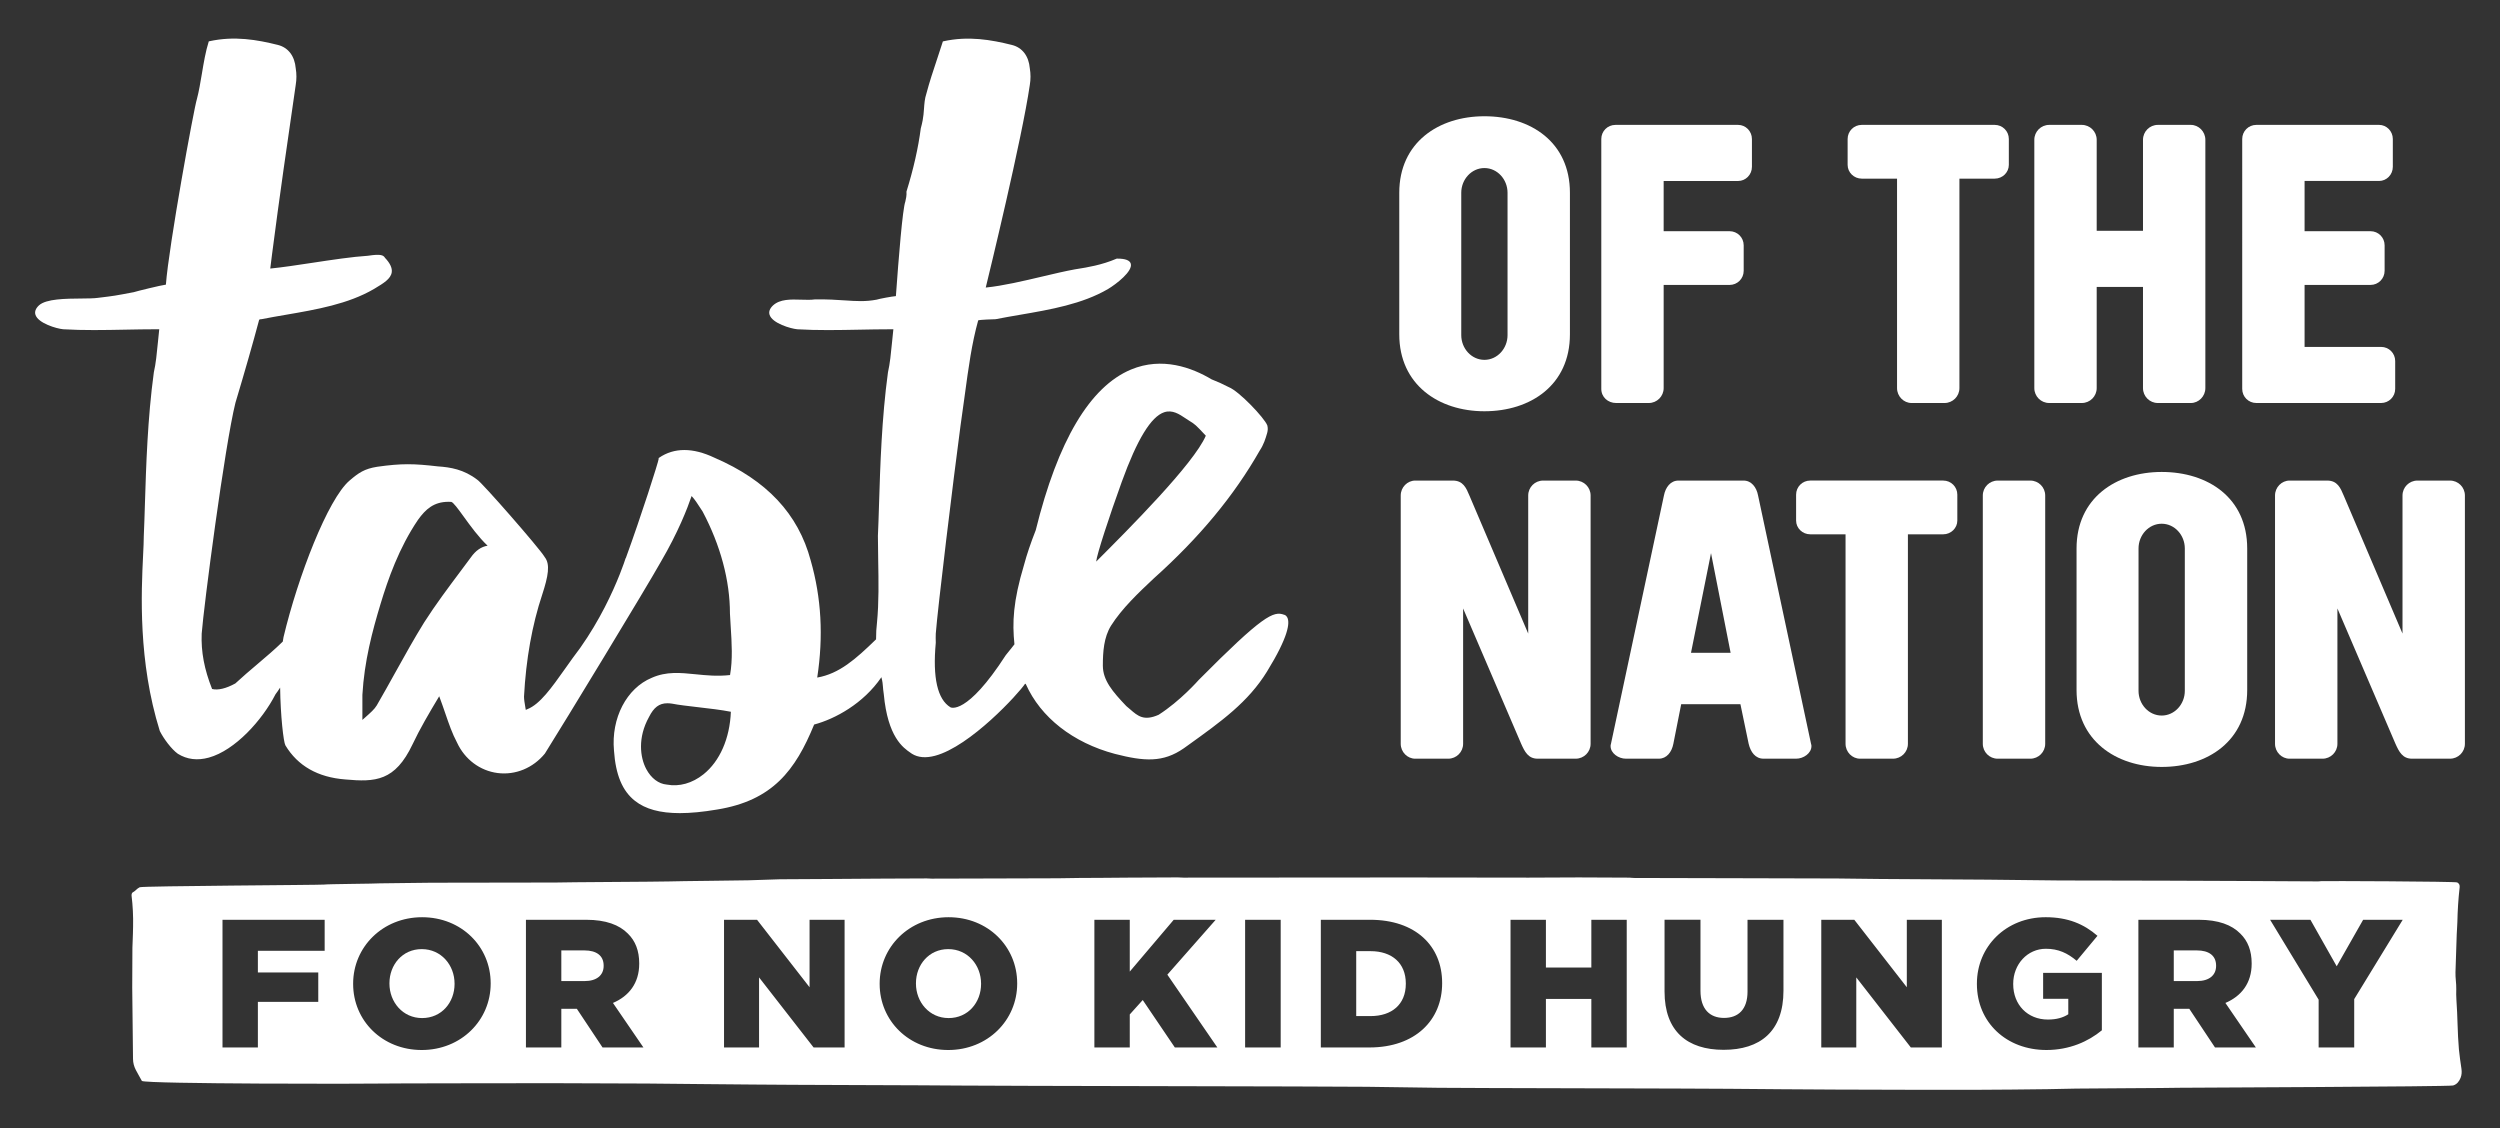 <?xml version="1.0" encoding="utf-8"?>
<!-- Generator: Adobe Illustrator 27.4.0, SVG Export Plug-In . SVG Version: 6.00 Build 0)  -->
<svg version="1.1" id="Layer_1" xmlns="http://www.w3.org/2000/svg" xmlns:xlink="http://www.w3.org/1999/xlink" x="0px" y="0px"
	 viewBox="0 0 288 130" style="enable-background:new 0 0 288 130;" xml:space="preserve">
<rect x="0" y="0" width="288" height="130" fill="#333333" stroke="none"/>
<style type="text/css">
	.st0{fill:#FFFFFF;}
</style>
<path class="st0" d="M148.303,71.145c-0.145-0.299-0.374-0.328-0.37-0.323c-1.229-0.467-2.464,0.079-9.832,7.5l-0.003,0.003
	c-0.021,0.024-2.142,2.44-4.629,4.021c-1.694,0.746-2.392,0.139-3.275-0.63c-0.145-0.126-0.295-0.256-0.446-0.378
	c-1.58-1.662-2.699-2.967-2.699-4.662c0-1.594,0.113-3.253,0.935-4.589c1.267-2.005,3.214-3.839,4.932-5.454
	c5.256-4.708,9.251-9.532,12.213-14.74c0.443-0.664,0.654-1.334,0.851-2.02c0.08-0.296,0.088-0.567,0.022-0.83l-0.013-0.056h-0.004
	c-0.306-0.813-3.228-3.928-4.445-4.397c-0.658-0.344-1.324-0.645-1.964-0.889c-2.25-1.345-5.686-2.63-9.278-1.132
	c-4.742,1.979-8.437,8.208-10.979,18.506c-0.598,1.524-1.028,2.798-1.352,4.008c-1.267,4.221-1.362,6.632-1.103,9.141
	c-0.077,0.101-0.413,0.537-0.999,1.253c-4.524,7.006-6.354,6.017-6.372,6.005c-1.496-0.909-2.065-3.406-1.691-7.433
	c-0.013-0.377-0.013-0.721-0.001-1.051c0.21-2.827,2.013-17.701,2.847-23.928c0.178-1.233,0.329-2.343,0.475-3.417
	c0.459-3.39,0.823-6.069,1.565-8.748c0.22-0.078,1.771-0.129,1.998-0.131c0.908-0.181,1.83-0.339,2.807-0.507
	c3.526-0.606,7.173-1.233,10.153-2.972c0.961-0.577,2.866-2.049,2.62-2.917c-0.111-0.388-0.626-0.585-1.535-0.585
	c-0.024,0-0.048,0-0.072,0l-0.028,0.006c-1.687,0.734-3.471,1.018-4.429,1.169c-0.142,0.023-0.267,0.042-0.373,0.061
	c-1.124,0.205-2.396,0.505-3.741,0.823c-2.224,0.526-4.522,1.07-6.531,1.275c0.345-1.412,4.18-17.151,5.077-23.339
	c0.106-0.636,0.106-1.281,0-1.912c-0.117-1.415-0.866-2.398-2.053-2.695c-2.4-0.599-5.021-1.064-7.922-0.42l-0.041,0.009
	l-0.013,0.04c-0.21,0.666-0.436,1.344-0.654,1.999c-0.437,1.311-0.889,2.666-1.238,3.996c-0.186,0.554-0.227,1.129-0.271,1.737
	c-0.031,0.433-0.065,0.88-0.152,1.322c-0.058,0.285-0.126,0.615-0.217,0.928c-0.287,2.227-0.842,4.675-1.647,7.276l-0.003,0.014
	l0.001,0.014c0.036,0.392-0.058,0.83-0.129,1.117c-0.315,0.841-0.765,6.375-1.089,10.9c-0.439,0.031-1.924,0.309-2.213,0.407
	c-1.287,0.245-2.325,0.175-3.64,0.087c-0.949-0.065-2.024-0.136-3.467-0.116c-0.474,0.068-1.017,0.051-1.59,0.033
	c-1.195-0.038-2.431-0.076-3.234,0.653c-0.39,0.365-0.526,0.735-0.403,1.102c0.328,0.971,2.408,1.576,3.183,1.654
	c2.317,0.14,4.767,0.093,7.135,0.047c1.183-0.023,2.408-0.047,3.598-0.047h0.34c-0.054,0.493-0.101,0.978-0.148,1.45
	c-0.127,1.297-0.245,2.521-0.475,3.516c-0.722,5.301-0.892,10.781-1.028,15.185c-0.041,1.326-0.079,2.578-0.13,3.654
	c0,0.924,0.018,1.885,0.034,2.814c0.042,2.379,0.087,4.838-0.139,7.169c-0.073,0.593-0.109,1.225-0.108,1.931
	c-2.363,2.297-4.244,3.962-6.778,4.405c0.726-4.765,0.479-9.182-0.754-13.499c-1.436-5.361-5.062-9.23-11.084-11.827
	c-2.499-1.185-4.646-1.183-6.383,0.006l-0.073,0.049l0.041,0.041c-0.072,0.484-2.01,6.566-3.798,11.47l-0.018-0.003
	c-0.001,0.002-0.073,0.236-0.215,0.636c-0.152,0.412-0.303,0.813-0.452,1.199c-0.836,2.114-2.307,5.306-4.558,8.497
	c-0.623,0.819-1.196,1.626-1.748,2.407c-1.558,2.2-2.903,4.102-4.352,4.667c-0.041,0.017-0.079,0.036-0.112,0.052
	c-0.021,0.011-0.048,0.024-0.067,0.032l-0.049-0.284c-0.083-0.487-0.156-0.908-0.156-1.247c0.227-4.303,0.933-8.261,2.1-11.763
	c0.684-2.101,0.949-3.49,0.276-4.321l-0.027-0.046c-0.601-1-7.267-8.626-7.742-8.862c-1.537-1.182-3.089-1.436-4.532-1.532
	c-2.76-0.319-4.159-0.357-6.989,0.044c-1.47,0.235-2.131,0.687-3.191,1.595c-2.484,2.124-5.934,11.035-7.599,18.029
	c-0.031,0.168-0.059,0.339-0.086,0.514c-0.9,0.884-1.892,1.725-2.942,2.616c-0.836,0.708-1.699,1.441-2.524,2.207
	c-1.073,0.588-2,0.811-2.678,0.639c-0.9-2.264-1.281-4.292-1.198-6.377c0.228-3.063,2.653-21.649,3.889-26.596
	c1.103-3.678,1.996-6.804,2.73-9.555c0.079-0.07,0.156-0.07,0.265-0.072c0.908-0.181,1.83-0.339,2.806-0.507
	c3.527-0.606,7.174-1.233,10.154-2.972l0.11-0.067c0.984-0.589,1.834-1.099,1.941-1.861c0.068-0.49-0.188-1.037-0.775-1.659
	c-0.184-0.293-0.434-0.479-1.969-0.241c-1.821,0.117-4.134,0.468-6.371,0.807c-1.777,0.27-3.458,0.525-4.88,0.667l0.199-1.593
	c0.843-6.539,1.804-13.16,2.734-19.561c0.107-0.636,0.107-1.281,0.001-1.912c-0.118-1.415-0.866-2.398-2.054-2.695
	c-2.399-0.599-5.019-1.064-7.922-0.42l-0.041,0.009l-0.012,0.04c-0.351,1.113-0.571,2.42-0.782,3.684
	c-0.175,1.043-0.339,2.029-0.572,2.912c-0.327,0.981-3.239,16.916-3.575,21.388c-0.559,0.069-3.384,0.762-3.706,0.87
	c-2.207,0.42-2.207,0.42-4.14,0.654c-0.443,0.063-1.12,0.069-1.903,0.076c-1.801,0.014-4.042,0.033-4.869,0.785
	c-0.39,0.365-0.526,0.735-0.403,1.102c0.328,0.971,2.408,1.576,3.183,1.654c2.318,0.14,4.767,0.093,7.136,0.047
	c1.183-0.023,2.407-0.047,3.598-0.047h0.339c-0.054,0.493-0.101,0.978-0.148,1.45c-0.126,1.297-0.245,2.521-0.475,3.516
	C17,48.201,16.831,53.68,16.694,58.083c-0.041,1.328-0.079,2.581-0.129,3.658c0,0.567-0.038,1.344-0.081,2.242
	c-0.206,4.26-0.587,12.19,1.926,20.23c0.436,0.871,1.332,2.09,2.081,2.624c1.053,0.655,2.256,0.802,3.574,0.437
	c3.012-0.835,6.143-4.306,7.673-7.292c0.171-0.225,0.344-0.474,0.534-0.772c0.039,3.202,0.388,6.291,0.606,6.655
	c1.418,2.363,3.738,3.685,6.893,3.927c3.48,0.317,5.738,0.202,7.752-4.04c0.831-1.763,1.883-3.558,3.074-5.543
	c0.266,0.704,0.486,1.346,0.7,1.969c0.429,1.249,0.8,2.328,1.352,3.364c0.895,1.939,2.645,3.251,4.68,3.511
	c2.048,0.259,4.078-0.575,5.441-2.241c2.131-3.39,11.702-19.126,13.359-22.091c1.998-3.409,3.066-6.171,3.543-7.579
	c0.369,0.393,0.687,0.888,0.995,1.367c0.095,0.146,0.188,0.29,0.277,0.424c2.059,3.888,3.146,7.95,3.146,11.75
	c0.023,0.496,0.056,1.013,0.088,1.511c0.118,1.857,0.24,3.776-0.077,5.571c-1.457,0.163-2.739,0.034-3.981-0.091
	c-1.725-0.174-3.354-0.34-5.032,0.406c-2.905,1.201-4.697,4.649-4.358,8.382c0.194,2.808,0.964,4.652,2.424,5.802
	c1.197,0.942,2.877,1.408,5.161,1.408c1.242,0,2.664-0.138,4.282-0.412c6.4-1.032,9.031-4.512,11.191-9.793
	c2.405-0.642,5.671-2.405,7.748-5.453c0.135,0.527,0.152,0.773,0.176,1.076c0.016,0.22,0.034,0.47,0.098,0.872
	c0.458,4.963,2.238,6.181,3.093,6.766c0.053,0.038,0.103,0.072,0.153,0.107c0.7,0.435,1.595,0.512,2.659,0.228
	c4.064-1.081,9.624-7.159,10.38-8.306c0.033,0.037,0.061,0.052,0.083,0.059c1.703,3.823,5.423,6.741,10.248,8.028
	c3.399,0.876,5.562,1.019,7.95-0.643l0.446-0.319c3.895-2.794,6.972-5,9.146-8.537C148.439,73.33,148.601,71.757,148.303,71.145
	 M129.225,55.514c1.773-4.9,3.374-7.525,4.898-8.025c0.939-0.309,1.737,0.226,2.442,0.698c0.149,0.099,0.295,0.197,0.436,0.284
	c0.653,0.398,0.735,0.462,1.909,1.723c-1.375,3.23-8.901,10.774-12.631,14.503C126.354,63.865,127.797,59.465,129.225,55.514
	 M76.808,90.383c-0.939-0.081-1.798-0.733-2.358-1.785c-0.714-1.342-1.007-3.622,0.314-5.998c0.553-1.106,1.174-1.584,2.12-1.584
	c0.168,0,0.346,0.016,0.535,0.044c0.736,0.148,1.817,0.271,2.962,0.405c1.328,0.153,2.702,0.311,3.815,0.531
	c-0.122,3.071-1.27,5.695-3.156,7.205c-1.289,1.031-2.788,1.453-4.223,1.183L76.808,90.383z M56.172,62.866
	c-0.733,0.111-1.385,0.567-1.937,1.356c-0.397,0.538-0.8,1.075-1.203,1.614c-1.402,1.873-2.853,3.81-4.164,5.858
	c-1.152,1.858-2.206,3.754-3.32,5.76c-0.693,1.248-1.409,2.539-2.15,3.814c-0.264,0.438-0.684,0.81-1.381,1.425
	c-0.087,0.076-0.177,0.153-0.27,0.238v-2.884c0.22-3.866,1.14-7.332,2.1-10.501c0.845-2.789,2.098-6.407,4.302-9.655
	c0.891-1.248,1.842-2.083,3.512-2.083c0.102,0,0.207,0.003,0.315,0.009c0.227,0.019,0.815,0.832,1.438,1.692
	C54.189,60.579,55.148,61.905,56.172,62.866"/>
<path class="st0" d="M171.004,47.377c5.332,0,9.851-3.028,9.851-8.856V22.205c0-5.83-4.52-8.813-9.851-8.813
	c-5.288,0-9.808,3.028-9.808,8.813V38.52C161.197,44.302,165.716,47.377,171.004,47.377 M168.337,22.205
	c0-1.537,1.176-2.845,2.667-2.845c1.491,0,2.665,1.308,2.665,2.845v16.402c0,1.539-1.173,2.848-2.665,2.848
	c-1.491,0-2.667-1.308-2.667-2.848V22.205z"/>
<path class="st0" d="M200.239,20.849c0.858,0,1.583-0.723,1.583-1.626v-3.209c0-0.903-0.725-1.626-1.583-1.626h-14.144
	c-0.903,0-1.626,0.723-1.626,1.626v28.787c0,0.949,0.769,1.626,1.715,1.626h3.751c0.949,0,1.718-0.769,1.718-1.718V32.825h7.591
	c0.903,0,1.629-0.725,1.629-1.629V28.26c0-0.903-0.725-1.626-1.629-1.626h-7.591v-5.784H200.239z"/>
<path class="st0" d="M224.007,46.427c0.949,0,1.718-0.768,1.718-1.715V20.579h4.067c0.903,0,1.626-0.723,1.626-1.583v-2.983
	c0-0.903-0.723-1.626-1.626-1.626h-15.32c-0.903,0-1.626,0.723-1.626,1.626v2.983c0,0.86,0.723,1.583,1.626,1.583h4.067v24.133
	c0,0.947,0.769,1.715,1.672,1.715H224.007z"/>
<path class="st0" d="M252.385,14.387h-3.797c-0.949,0-1.715,0.769-1.715,1.718v10.485h-5.334V16.105
	c0-0.949-0.769-1.718-1.718-1.718h-3.749c-0.949,0-1.718,0.769-1.718,1.718v28.607c0,0.947,0.769,1.715,1.718,1.715h3.749
	c0.949,0,1.718-0.769,1.718-1.715v-11.66h5.334v11.66c0,0.947,0.766,1.715,1.715,1.715h3.797c0.903,0,1.672-0.769,1.672-1.715
	V16.105C254.057,15.155,253.288,14.387,252.385,14.387"/>
<path class="st0" d="M275.926,44.8v-3.207c0-0.906-0.723-1.629-1.626-1.629h-8.813v-7.141h7.594c0.903,0,1.626-0.723,1.626-1.629
	v-2.934c0-0.903-0.723-1.626-1.626-1.626h-7.594v-5.787h8.586c0.858,0,1.58-0.723,1.58-1.626v-3.209c0-0.903-0.723-1.626-1.58-1.626
	h-14.144c-0.903,0-1.626,0.723-1.626,1.626V44.8c0,0.903,0.723,1.626,1.626,1.626H274.3C275.203,46.426,275.926,45.704,275.926,44.8
	"/>
<path class="st0" d="M181.519,55.362h-3.751c-0.949,0-1.718,0.769-1.718,1.718v15.908l-6.777-15.908
	c-0.361-0.86-0.723-1.718-1.898-1.718h-4.339c-0.903,0-1.672,0.769-1.672,1.718v28.607c0,0.947,0.769,1.715,1.672,1.715h3.797
	c0.949,0,1.718-0.769,1.718-1.715V70.094l6.688,15.592c0.405,0.903,0.812,1.715,1.896,1.715h4.385c0.949,0,1.718-0.769,1.718-1.715
	V57.08C183.237,56.131,182.468,55.362,181.519,55.362"/>
<path class="st0" d="M203.163,87.401h3.751c0.858,0,1.764-0.631,1.764-1.443c0-0.092,0-0.137-0.046-0.272l-6.102-28.604
	c-0.178-0.952-0.766-1.72-1.672-1.72h-7.5c-0.906,0-1.491,0.769-1.672,1.72l-6.102,28.604c-0.043,0.135-0.043,0.181-0.043,0.272
	c0,0.812,0.903,1.443,1.761,1.443h3.797c0.903,0,1.491-0.766,1.672-1.715l0.903-4.563h6.823l0.949,4.563
	C201.671,86.635,202.213,87.401,203.163,87.401 M194.803,75.201l2.306-11.48l2.257,11.48H194.803z"/>
<path class="st0" d="M219.791,85.686V61.553h4.067c0.903,0,1.626-0.723,1.626-1.58V56.99c0-0.906-0.723-1.629-1.626-1.629H208.54
	c-0.906,0-1.629,0.723-1.629,1.629v2.983c0,0.858,0.723,1.58,1.629,1.58h4.067v24.133c0,0.949,0.766,1.715,1.67,1.715h3.797
	C219.023,87.401,219.791,86.635,219.791,85.686"/>
<path class="st0" d="M233.889,55.362h-3.751c-0.949,0-1.718,0.769-1.718,1.718v28.607c0,0.947,0.769,1.715,1.718,1.715h3.751
	c0.949,0,1.718-0.769,1.718-1.715V57.08C235.607,56.131,234.839,55.362,233.889,55.362"/>
<path class="st0" d="M258.878,79.494V63.182c0-5.833-4.52-8.813-9.851-8.813c-5.288,0-9.808,3.026-9.808,8.813v16.313
	c0,5.784,4.52,8.856,9.808,8.856C254.358,88.351,258.878,85.325,258.878,79.494 M246.359,79.584V63.182
	c0-1.537,1.173-2.848,2.667-2.848c1.491,0,2.665,1.311,2.665,2.848v16.402c0,1.537-1.173,2.848-2.665,2.848
	C247.533,82.431,246.359,81.121,246.359,79.584"/>
<path class="st0" d="M282.238,55.362h-3.751c-0.949,0-1.718,0.769-1.718,1.718v15.908l-6.777-15.908
	c-0.361-0.86-0.723-1.718-1.898-1.718h-4.339c-0.903,0-1.672,0.769-1.672,1.718v28.607c0,0.947,0.769,1.715,1.672,1.715h3.797
	c0.949,0,1.718-0.769,1.718-1.715V70.094l6.688,15.592c0.407,0.903,0.812,1.715,1.896,1.715h4.385c0.949,0,1.718-0.769,1.718-1.715
	V57.08C283.956,56.131,283.188,55.362,282.238,55.362"/>
<path class="st0" d="M67.334,109.488h-2.67v3.531h2.69c1.387,0,2.186-0.674,2.186-1.745v-0.04
	C69.54,110.077,68.699,109.488,67.334,109.488z"/>
<path class="st0" d="M253.088,109.488h-2.67v3.531h2.69c1.387,0,2.186-0.674,2.186-1.745v-0.04
	C255.293,110.077,254.453,109.488,253.088,109.488z"/>
<path class="st0" d="M109.238,109.338c-2.228,0-3.72,1.81-3.72,3.931v0.042c0,2.123,1.534,3.971,3.762,3.971
	c2.248,0,3.74-1.805,3.74-3.929v-0.042C113.02,111.188,111.486,109.338,109.238,109.338z"/>
<path class="st0" d="M157.897,109.573h-1.661v7.48h1.661c2.437,0,4.053-1.345,4.053-3.718v-0.044
	C161.95,110.938,160.334,109.573,157.897,109.573z"/>
<path class="st0" d="M283.56,123.133c-0.102-0.749-0.228-1.497-0.294-2.249c-0.17-1.934-0.143-3.78-0.288-5.715
	c-0.03-0.406-0.027-0.815-0.016-1.222c0.017-0.621-0.113-1.33-0.091-1.951c0.051-1.455,0.093-2.91,0.144-4.364
	c0.016-0.466,0.062-0.93,0.073-1.396c0.029-1.34,0.109-2.677,0.263-4.008c0.032-0.277-0.057-0.45-0.283-0.573
	c-0.208-0.113-15.479-0.181-15.721-0.144c-0.114,0.017-0.231,0.03-0.346,0.026c-0.736-0.025-16.524-0.071-17.261-0.081
	c-1.378-0.018-11.052-0.011-12.431-0.025c-2.776-0.028-5.552-0.063-8.327-0.094c-2.427-0.027-9.992-0.051-12.419-0.078
	c-1.65-0.018-3.3-0.045-4.95-0.058c-2.757-0.023-20.566-0.037-23.323-0.058c-0.192-0.001-0.385-0.025-0.577-0.038
	c-0.234-0.009-5.606-0.017-5.84-0.026c-0.212,0.009-5.563,0.025-5.775,0.025c-2.945-0.005-11.028-0.019-13.973-0.019
	c-3.584,0.001-22.219,0.013-25.803,0.019c-0.212,0-0.424-0.017-0.636-0.027c-0.233,0.009-5.605,0.018-5.838,0.027
	c-0.133,0.013-5.405,0.036-5.539,0.038c-0.81,0.015-1.621,0.027-2.432,0.036c-1.544,0.016-13.001,0.03-14.545,0.042
	c-0.192,0.001-0.384-0.016-0.577-0.025c-0.117,0.008-5.372,0.017-5.488,0.025c-0.501,0.025-10.915,0.059-11.416,0.073
	c-1.548,0.043-2.105,0.075-3.653,0.119c-1.335,0.038-7.808,0.084-9.143,0.131c-1.044,0.037-12.001,0.083-13.045,0.125
	c-0.154,0.008-14.186,0.015-14.34,0.023c-0.251,0.024-5.64,0.046-5.89,0.071c-0.444,0.045-6.028,0.077-6.469,0.142
	c-0.352,0.052-20.877,0.157-21.212,0.307c-0.329,0.147-0.512,0.453-0.825,0.605c-0.081,0.039-0.131,0.243-0.117,0.362
	c0.144,1.176,0.199,2.356,0.175,3.541c-0.006,0.272-0.01,0.543-0.018,0.815c-0.008,0.29-0.017,0.581-0.031,0.871
	c-0.012,0.258-0.03,0.513-0.029,0.773c0.011,1.533-0.032,3.067-0.021,4.6c0.019,2.736,0.066,5.472,0.091,8.208
	c0.004,0.459,0.116,0.87,0.325,1.278c0.225,0.438,0.483,0.857,0.697,1.262c0.54,0.361,26.448,0.344,27.034,0.303
	c0.406-0.028,19.83-0.043,20.236-0.044c0.349-0.001,10.611,0.034,10.96,0.04c2.368,0.041,9.875,0.084,12.243,0.116
	c3.262,0.044,20.583,0.078,23.845,0.117c3.844,0.046,42.93,0.091,46.773,0.141c2.757,0.035,5.513,0.076,8.269,0.116
	c2.698,0.038,30.725,0.079,33.424,0.115c2.388,0.033,9.914,0.075,12.302,0.089c3.709,0.021,12.557,0.033,16.266,0.027
	c2.718-0.005,5.436-0.042,8.154-0.072c1.106-0.012,2.213-0.041,3.319-0.067c1.203-0.028,10.7-0.055,11.903-0.095
	c0.485-0.016,31.061-0.121,31.526-0.264c0.45-0.139,0.696-0.477,0.86-0.883C283.593,123.835,283.608,123.485,283.56,123.133z
	 M37.401,109.531h-7.693v2.499h6.957v3.384h-6.957v5.254h-4.076v-14.71h11.769V109.531z M56.526,113.312
	c0,4.225-3.404,7.649-7.942,7.649c-4.54,0-7.902-3.382-7.902-7.606v-0.042c0-4.222,3.404-7.649,7.944-7.649
	c4.538,0,7.9,3.382,7.9,7.606V113.312z M69.413,120.667l-2.962-4.456h-0.044h-1.743v4.456h-4.076v-14.708h6.955
	c2.248,0,3.804,0.587,4.791,1.594c0.863,0.843,1.303,1.977,1.303,3.426v0.042c0,2.248-1.198,3.74-3.026,4.518l3.509,5.127H69.413z
	 M97.297,120.666h-3.571l-6.283-8.069v8.069h-4.035v-14.708h3.804l6.05,7.773v-7.773h4.035V120.666z M117.18,113.312
	c0,4.225-3.404,7.649-7.942,7.649c-4.54,0-7.902-3.382-7.902-7.606v-0.042c0-4.222,3.404-7.649,7.944-7.649
	c4.538,0,7.9,3.382,7.9,7.606V113.312z M135.341,120.666l-3.698-5.463l-1.494,1.661v3.802h-4.076v-14.708h4.076v5.968l5.065-5.968
	h4.834l-5.57,6.323l5.759,8.384H135.341z M147.535,120.667h-4.098v-14.708h4.098V120.667z M166.135,113.271
	c0,4.245-3.091,7.397-8.384,7.397h-5.592v-14.71h5.676c5.252,0,8.3,3.026,8.3,7.271V113.271z M187.399,120.666h-4.076v-5.59h-5.234
	v5.59h-4.076v-14.708h4.076v5.505h5.234v-5.505h4.076V120.666z M205.456,114.111c0,4.749-2.713,6.828-6.893,6.828
	c-4.182,0-6.808-2.121-6.808-6.724v-8.258h4.14v8.176c0,2.121,1.072,3.131,2.71,3.131c1.639,0,2.71-0.967,2.71-3.028v-8.278h4.14
	V114.111z M223.7,120.666h-3.573l-6.283-8.069v8.069h-4.033v-14.708h3.804l6.05,7.773v-7.773h4.036V120.666z M242.134,118.692
	c-1.554,1.281-3.72,2.268-6.388,2.268c-4.58,0-8.007-3.151-8.007-7.606v-0.042c0-4.287,3.362-7.649,7.922-7.649
	c2.584,0,4.413,0.798,5.968,2.143l-2.395,2.879c-1.052-0.883-2.103-1.387-3.551-1.387c-2.123,0-3.762,1.788-3.762,4.036v0.04
	c0,2.377,1.659,4.078,3.991,4.078c0.987,0,1.743-0.211,2.355-0.609v-1.785h-2.899v-2.986h6.766V118.692z M255.167,120.667
	l-2.962-4.456h-0.042h-1.745v4.456h-4.076v-14.708h6.955c2.248,0,3.804,0.587,4.791,1.594c0.863,0.843,1.303,1.977,1.303,3.426
	v0.042c0,2.248-1.196,3.74-3.026,4.518l3.509,5.127H255.167z M271.205,115.097v5.57h-4.098v-5.505l-5.59-9.203h4.645l3.026,5.356
	l3.046-5.356h4.56L271.205,115.097z"/>
<path class="st0" d="M48.584,109.338c-2.228,0-3.72,1.81-3.72,3.931v0.042c0,2.123,1.534,3.971,3.762,3.971
	c2.248,0,3.74-1.805,3.74-3.929v-0.042C52.366,111.188,50.831,109.338,48.584,109.338z"/>
</svg>
